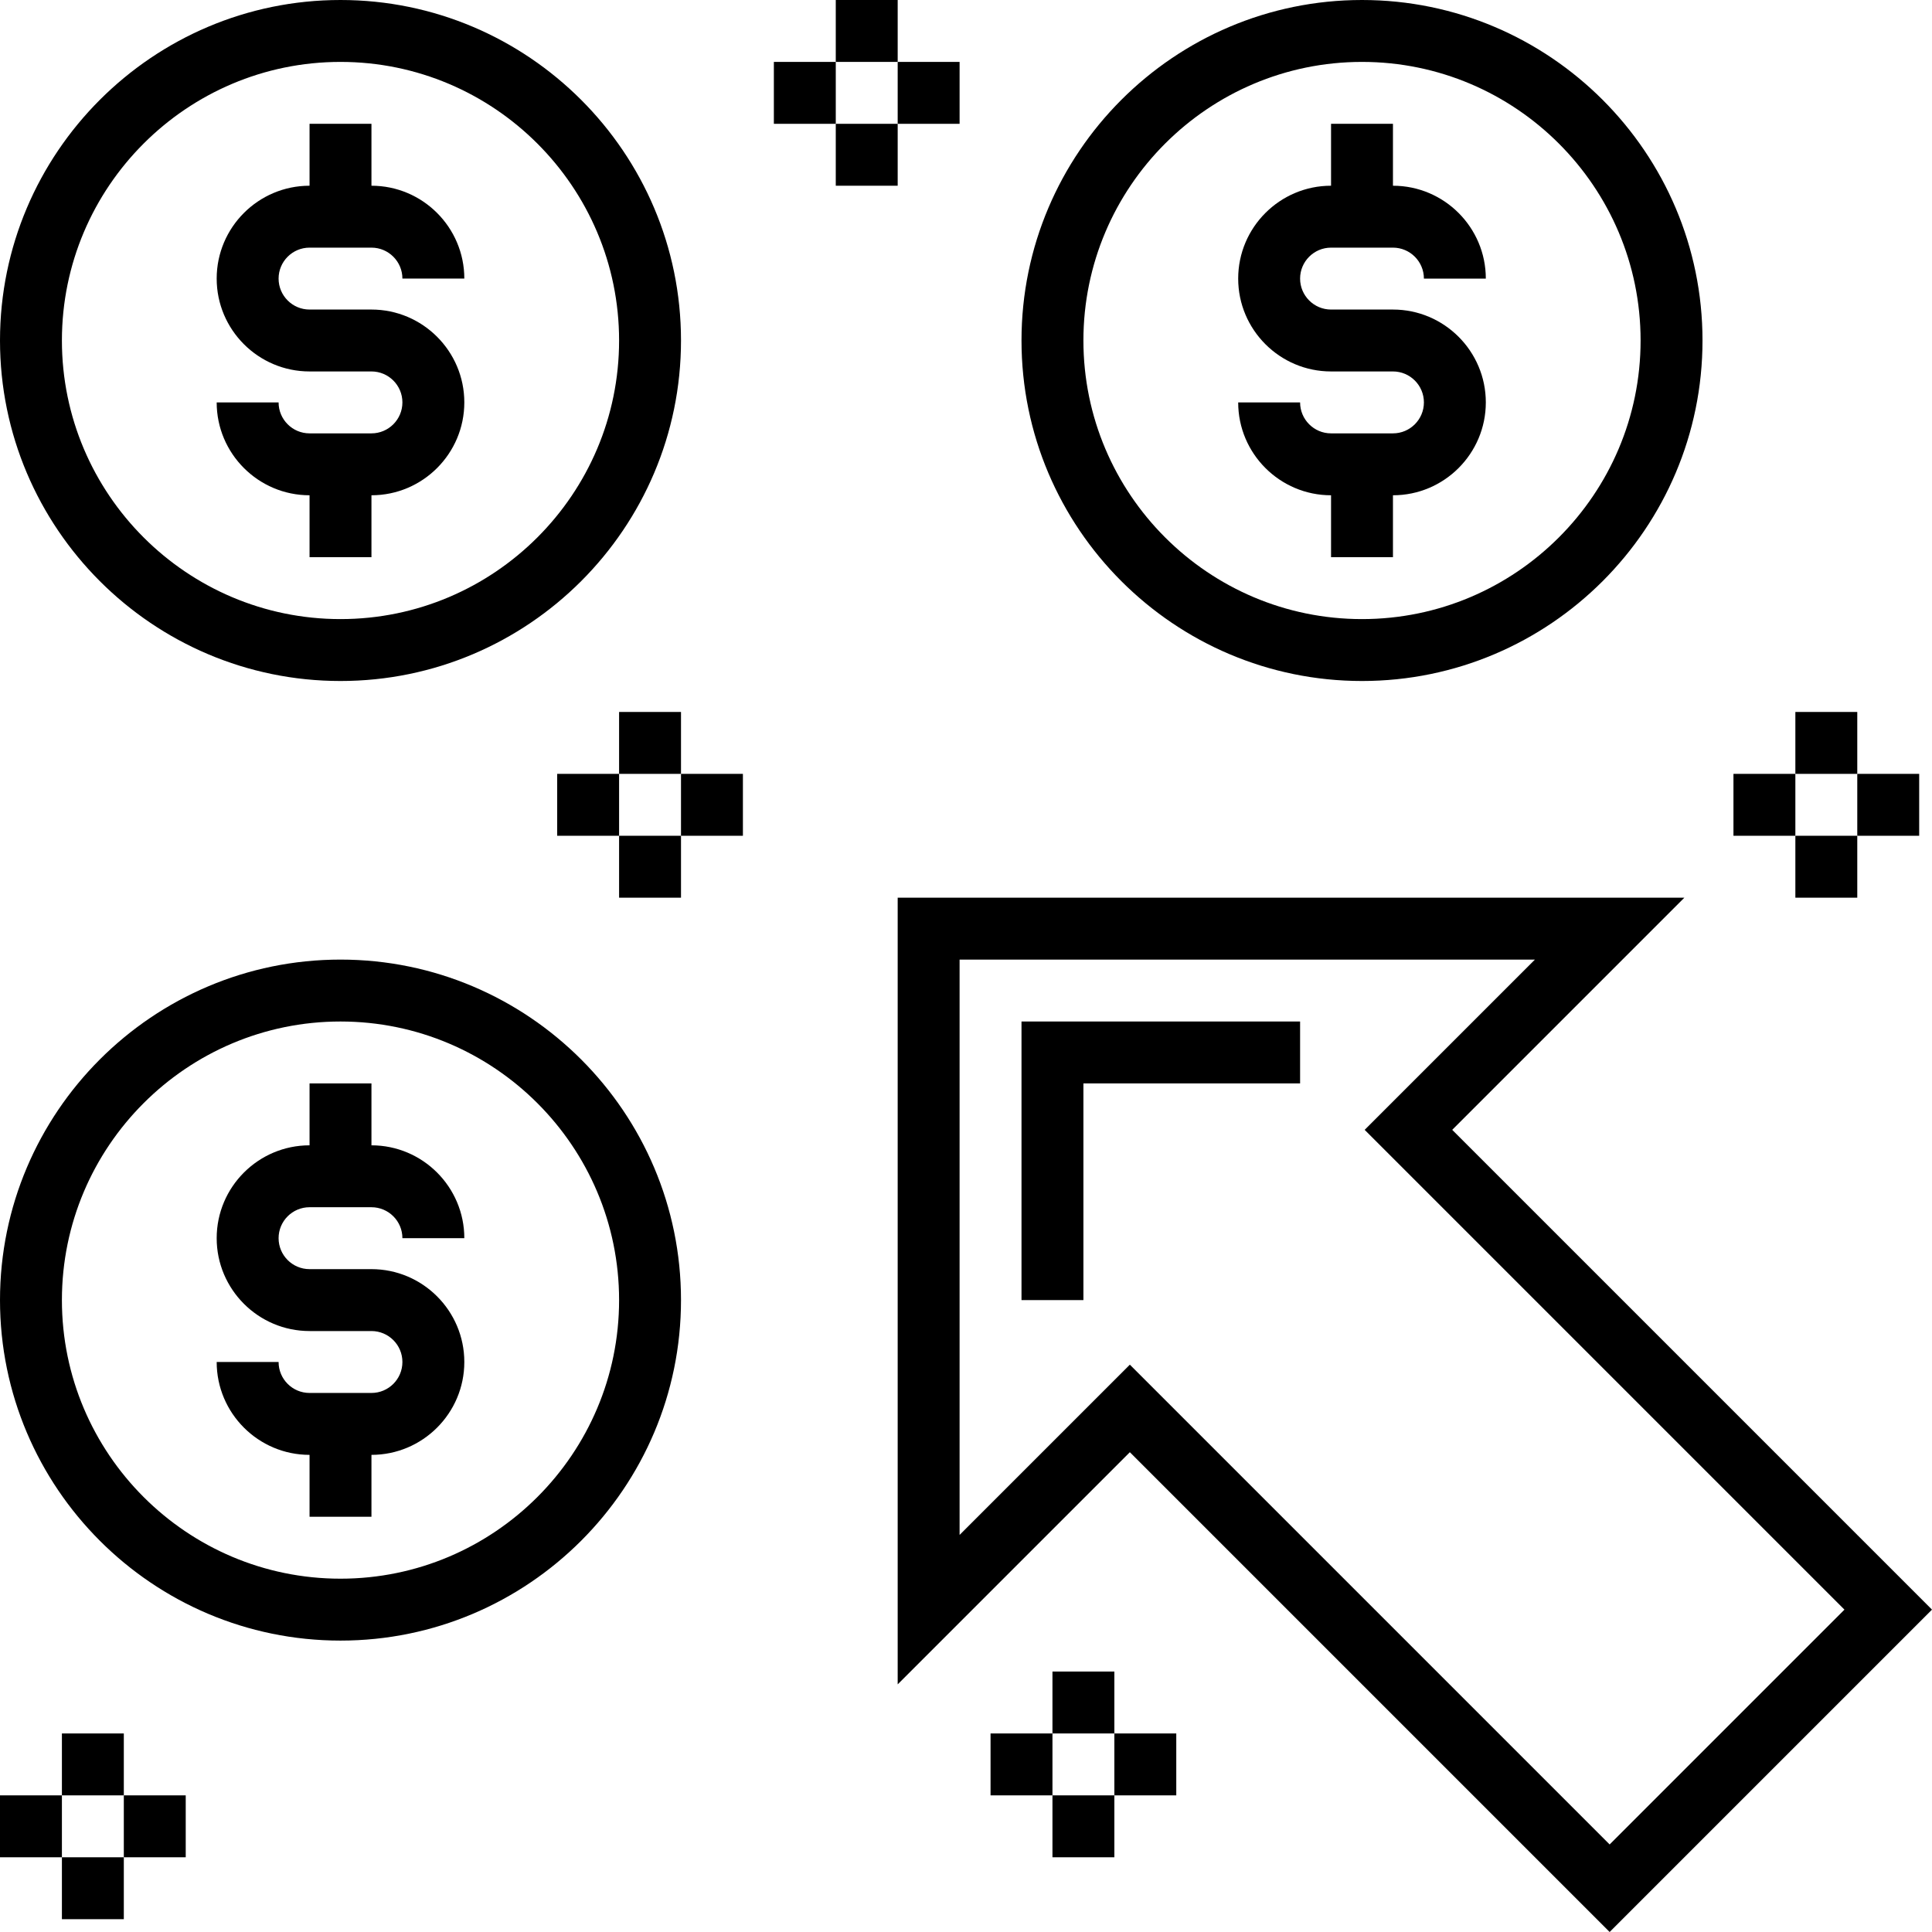 <?xml version="1.0" encoding="iso-8859-1"?>
<!-- Generator: Adobe Illustrator 19.0.0, SVG Export Plug-In . SVG Version: 6.00 Build 0)  -->
<svg version="1.1" id="Capa_1" xmlns="http://www.w3.org/2000/svg" xmlns:xlink="http://www.w3.org/1999/xlink" x="0px" y="0px"
	 viewBox="0 0 499.312 499.312" style="enable-background:new 0 0 499.312 499.312;" xml:space="preserve">
<g>
	<g>
		<g>
			<path d="M88,176c48.52,0,88-39.48,88-88S136.52,0,88,0S0,39.48,0,88S39.48,176,88,176z M88,16c39.704,0,72,32.304,72,72
				s-32.296,72-72,72s-72-32.304-72-72S48.296,16,88,16z"/>
			<path d="M96,112H80c-4.416,0-8-3.592-8-8H56c0,13.232,10.768,24,24,24v16h16v-16c13.232,0,24-10.768,24-24s-10.768-24-24-24H80
				c-4.416,0-8-3.592-8-8s3.584-8,8-8h16c4.416,0,8,3.592,8,8h16c0-13.232-10.768-24-24-24V32H80v16c-13.232,0-24,10.768-24,24
				s10.768,24,24,24h16c4.416,0,8,3.592,8,8S100.416,112,96,112z"/>
			<path d="M352,176c48.52,0,88-39.48,88-88S400.52,0,352,0c-48.52,0-88,39.48-88,88S303.48,176,352,176z M352,16
				c39.704,0,72,32.304,72,72s-32.296,72-72,72c-39.704,0-72-32.304-72-72S312.296,16,352,16z"/>
			<path d="M360,112h-16c-4.416,0-8-3.592-8-8h-16c0,13.232,10.768,24,24,24v16h16v-16c13.232,0,24-10.768,24-24s-10.768-24-24-24
				h-16c-4.416,0-8-3.592-8-8s3.584-8,8-8h16c4.416,0,8,3.592,8,8h16c0-13.232-10.768-24-24-24V32h-16v16c-13.232,0-24,10.768-24,24
				s10.768,24,24,24h16c4.416,0,8,3.592,8,8S364.416,112,360,112z"/>
			<path d="M88,248c-48.52,0-88,39.48-88,88c0,48.52,39.48,88,88,88s88-39.48,88-88C176,287.48,136.52,248,88,248z M88,408
				c-39.704,0-72-32.296-72-72c0-39.704,32.296-72,72-72s72,32.296,72,72C160,375.704,127.704,408,88,408z"/>
			<path d="M80,312h16c4.416,0,8,3.584,8,8h16c0-13.232-10.768-24-24-24v-16H80v16c-13.232,0-24,10.768-24,24s10.768,24,24,24h16
				c4.416,0,8,3.584,8,8c0,4.416-3.584,8-8,8H80c-4.416,0-8-3.584-8-8H56c0,13.232,10.768,24,24,24v16h16v-16
				c13.232,0,24-10.768,24-24s-10.768-24-24-24H80c-4.416,0-8-3.584-8-8C72,315.584,75.584,312,80,312z"/>
			<rect x="272" y="432" width="16" height="16"/>
			<rect x="272" y="464" width="16" height="16"/>
			<rect x="288" y="448" width="16" height="16"/>
			<rect x="256" y="448" width="16" height="16"/>
			<rect x="16" y="448" width="16" height="16"/>
			<rect x="16" y="480" width="16" height="16"/>
			<rect x="32" y="464" width="16" height="16"/>
			<rect y="464" width="16" height="16"/>
			<rect x="216" width="16" height="16"/>
			<rect x="216" y="32" width="16" height="16"/>
			<rect x="232" y="16" width="16" height="16"/>
			<rect x="200" y="16" width="16" height="16"/>
			<rect x="464" y="184" width="16" height="16"/>
			<rect x="464" y="216" width="16" height="16"/>
			<rect x="480" y="200" width="16" height="16"/>
			<rect x="448" y="200" width="16" height="16"/>
			<rect x="160" y="184" width="16" height="16"/>
			<rect x="160" y="216" width="16" height="16"/>
			<rect x="176" y="200" width="16" height="16"/>
			<rect x="144" y="200" width="16" height="16"/>
			<path d="M375.312,292l60-60H232v203.312l60-60l124,124L499.312,416L375.312,292z M292,352.688l-44,44V248h148.688l-44,44l124,124
				L416,476.688L292,352.688z"/>
			<polygon points="264,336 280,336 280,280 336,280 336,264 264,264 			"/>
		</g>
	</g>
</g>
<g>
</g>
<g>
</g>
<g>
</g>
<g>
</g>
<g>
</g>
<g>
</g>
<g>
</g>
<g>
</g>
<g>
</g>
<g>
</g>
<g>
</g>
<g>
</g>
<g>
</g>
<g>
</g>
<g>
</g>
</svg>
